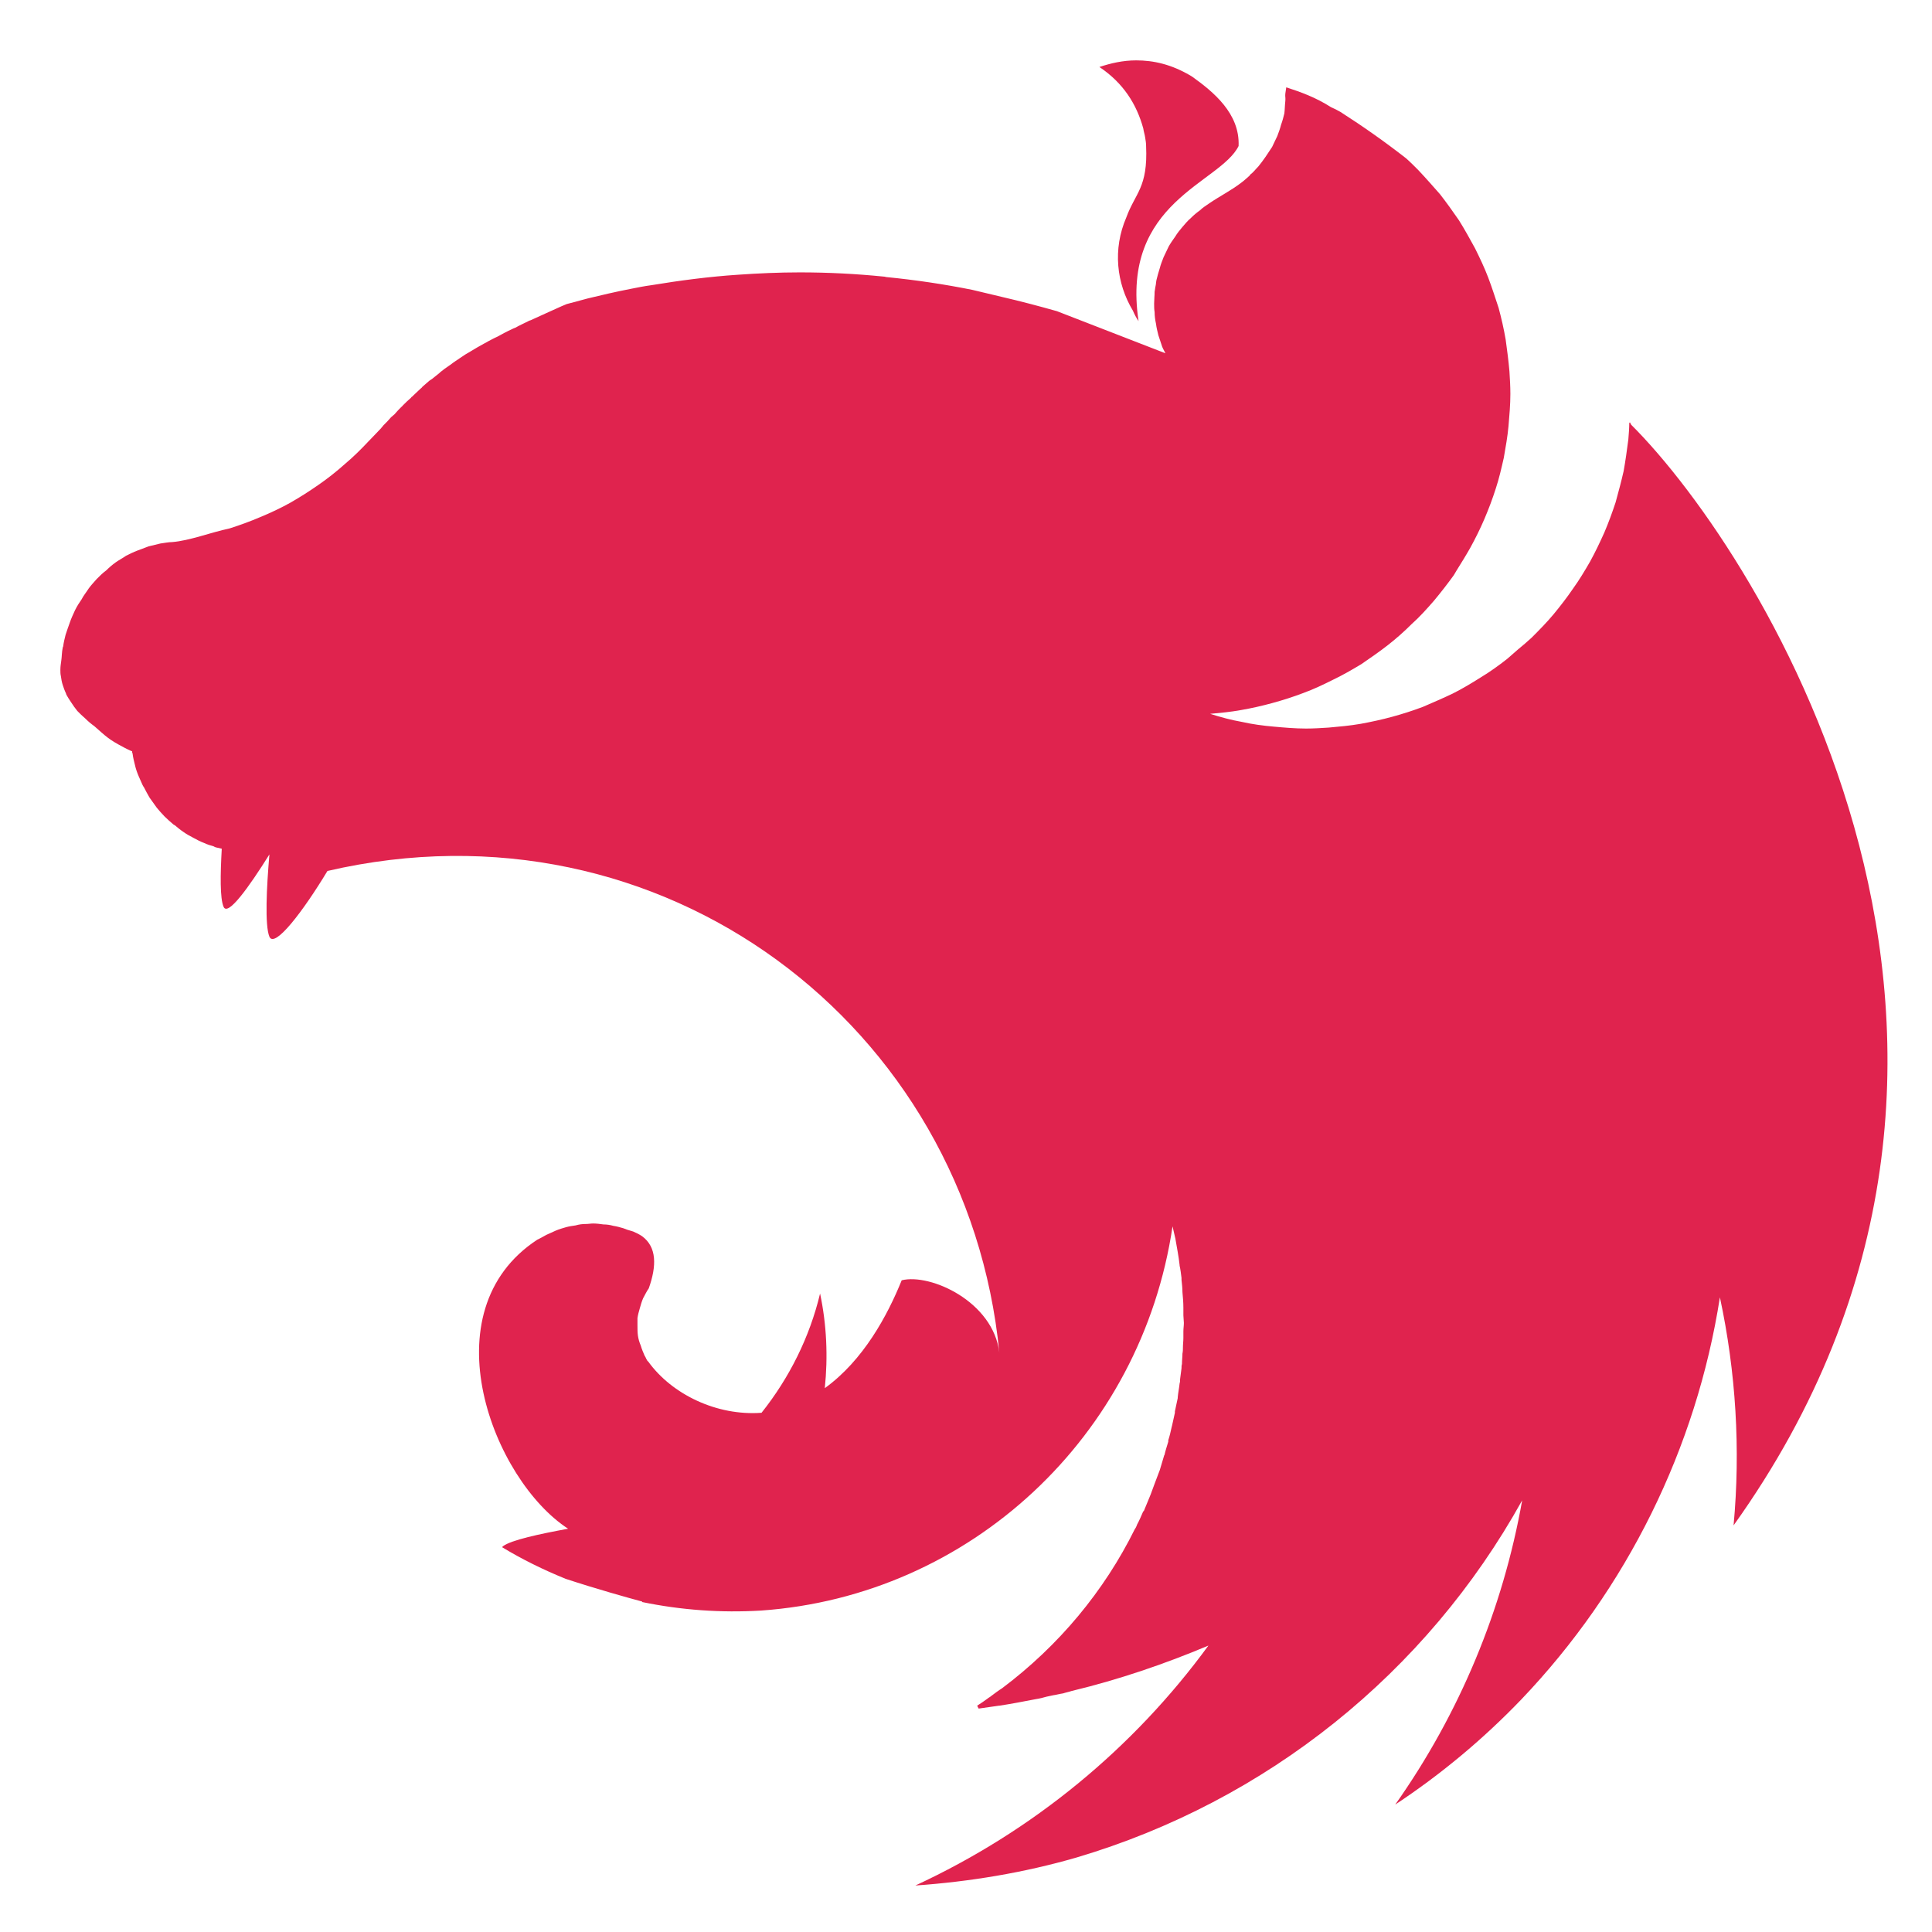<svg width="64" height="64" viewBox="0 0 64 64" fill="none" xmlns="http://www.w3.org/2000/svg">
<path fill-rule="evenodd" clip-rule="evenodd" d="M37.638 2C37.2 2 36.794 2.094 36.419 2.219C37.216 2.752 37.654 3.458 37.873 4.257C37.888 4.367 37.919 4.445 37.935 4.555C37.951 4.649 37.966 4.743 37.966 4.837C38.029 6.217 37.607 6.389 37.31 7.204C36.857 8.254 36.982 9.383 37.529 10.292C37.576 10.402 37.638 10.527 37.716 10.637C37.122 6.671 40.42 6.076 41.03 4.837C41.077 3.756 40.186 3.035 39.483 2.533C38.81 2.125 38.201 2 37.638 2ZM42.609 2.893C42.546 3.254 42.593 3.16 42.578 3.348C42.562 3.473 42.562 3.63 42.546 3.756C42.515 3.881 42.484 4.006 42.437 4.132C42.406 4.257 42.359 4.383 42.312 4.508C42.249 4.633 42.202 4.743 42.14 4.869C42.093 4.931 42.062 4.994 42.015 5.057C41.984 5.104 41.952 5.151 41.921 5.198C41.843 5.308 41.765 5.417 41.687 5.511C41.593 5.605 41.515 5.715 41.405 5.793V5.809C41.311 5.888 41.218 5.982 41.108 6.06C40.78 6.311 40.405 6.499 40.061 6.734C39.952 6.812 39.842 6.875 39.748 6.969C39.639 7.047 39.545 7.126 39.451 7.22C39.342 7.314 39.264 7.408 39.17 7.518C39.092 7.612 38.998 7.722 38.935 7.831C38.857 7.941 38.779 8.051 38.717 8.16C38.654 8.286 38.607 8.396 38.545 8.521C38.498 8.646 38.451 8.756 38.42 8.881C38.373 9.023 38.342 9.148 38.31 9.273C38.295 9.336 38.295 9.414 38.279 9.477C38.263 9.54 38.263 9.603 38.248 9.665C38.248 9.791 38.232 9.932 38.232 10.057C38.232 10.151 38.232 10.245 38.248 10.339C38.248 10.465 38.264 10.59 38.295 10.731C38.31 10.857 38.342 10.982 38.373 11.107C38.42 11.233 38.451 11.358 38.498 11.484C38.529 11.562 38.576 11.64 38.607 11.703L35.012 10.308C34.403 10.136 33.809 9.979 33.199 9.838C32.871 9.759 32.543 9.681 32.214 9.603C31.276 9.414 30.323 9.273 29.369 9.179C29.338 9.179 29.323 9.164 29.291 9.164C28.354 9.07 27.431 9.023 26.494 9.023C25.806 9.023 25.118 9.054 24.446 9.101C23.492 9.164 22.539 9.289 21.585 9.446C21.351 9.477 21.116 9.524 20.882 9.571C20.397 9.665 19.928 9.775 19.475 9.885C19.241 9.947 19.006 10.01 18.772 10.073C18.537 10.167 18.319 10.277 18.1 10.371C17.928 10.449 17.756 10.527 17.584 10.606C17.553 10.621 17.521 10.621 17.506 10.637C17.349 10.716 17.209 10.778 17.068 10.857C17.021 10.872 16.99 10.888 16.959 10.904C16.787 10.982 16.615 11.076 16.474 11.154C16.365 11.201 16.255 11.264 16.162 11.311C16.115 11.342 16.052 11.374 16.021 11.389C15.88 11.468 15.739 11.546 15.614 11.625C15.474 11.703 15.349 11.781 15.239 11.86C15.13 11.938 15.02 12.001 14.927 12.079C14.911 12.095 14.895 12.095 14.88 12.111C14.786 12.173 14.677 12.252 14.583 12.33C14.583 12.33 14.567 12.346 14.552 12.361C14.473 12.424 14.395 12.487 14.317 12.549C14.286 12.565 14.255 12.596 14.223 12.612C14.145 12.675 14.067 12.753 13.989 12.816C13.973 12.847 13.942 12.863 13.926 12.879C13.832 12.973 13.739 13.051 13.645 13.145C13.629 13.145 13.629 13.161 13.614 13.177C13.52 13.255 13.426 13.349 13.332 13.443C13.317 13.459 13.317 13.474 13.301 13.474C13.223 13.553 13.145 13.631 13.067 13.725C13.035 13.756 12.989 13.788 12.957 13.819C12.879 13.913 12.785 14.007 12.691 14.101C12.676 14.133 12.645 14.148 12.629 14.18C12.504 14.305 12.395 14.431 12.269 14.556C12.254 14.572 12.238 14.587 12.223 14.603C11.973 14.869 11.707 15.136 11.425 15.371C11.144 15.622 10.847 15.857 10.55 16.061C10.237 16.28 9.94 16.468 9.612 16.656C9.3 16.829 8.971 16.985 8.627 17.127C8.299 17.268 7.955 17.393 7.611 17.503C6.955 17.644 6.283 17.91 5.705 17.957C5.579 17.957 5.439 17.989 5.314 18.004C5.173 18.036 5.048 18.067 4.923 18.099C4.798 18.145 4.673 18.192 4.548 18.24C4.423 18.287 4.298 18.349 4.173 18.412C4.063 18.49 3.938 18.553 3.829 18.631C3.719 18.71 3.61 18.804 3.516 18.898C3.407 18.976 3.297 19.086 3.204 19.18C3.11 19.29 3.016 19.384 2.938 19.494C2.86 19.619 2.766 19.729 2.703 19.854C2.625 19.964 2.547 20.089 2.485 20.215C2.422 20.356 2.36 20.481 2.313 20.622C2.266 20.748 2.219 20.889 2.172 21.03C2.141 21.155 2.109 21.281 2.094 21.406C2.094 21.422 2.078 21.437 2.078 21.453C2.047 21.594 2.047 21.782 2.031 21.876C2.016 21.986 2 22.08 2 22.19C2 22.253 2 22.331 2.016 22.393C2.031 22.503 2.047 22.597 2.078 22.691C2.109 22.785 2.141 22.879 2.188 22.974V22.989C2.235 23.083 2.297 23.177 2.36 23.271C2.422 23.365 2.485 23.459 2.563 23.553C2.641 23.632 2.735 23.726 2.828 23.804C2.922 23.898 3.016 23.977 3.125 24.055C3.501 24.384 3.594 24.494 4.079 24.745C4.157 24.792 4.235 24.823 4.329 24.87C4.345 24.87 4.36 24.886 4.376 24.886C4.376 24.917 4.376 24.933 4.392 24.964C4.407 25.09 4.438 25.215 4.47 25.34C4.501 25.482 4.548 25.607 4.595 25.717C4.642 25.811 4.673 25.905 4.72 25.999C4.736 26.03 4.751 26.062 4.767 26.077C4.829 26.203 4.892 26.312 4.954 26.422C5.032 26.532 5.111 26.642 5.189 26.751C5.267 26.845 5.361 26.955 5.454 27.049C5.548 27.143 5.642 27.222 5.751 27.316C5.751 27.316 5.767 27.331 5.783 27.331C5.877 27.41 5.97 27.488 6.064 27.551C6.173 27.629 6.283 27.692 6.408 27.755C6.517 27.817 6.642 27.88 6.767 27.927C6.861 27.974 6.971 28.005 7.08 28.037C7.096 28.052 7.111 28.052 7.143 28.068C7.205 28.084 7.283 28.099 7.346 28.115C7.299 28.962 7.283 29.761 7.408 30.043C7.549 30.357 8.237 29.401 8.925 28.303C8.831 29.385 8.768 30.654 8.925 31.031C9.096 31.423 10.034 30.2 10.847 28.852C21.929 26.281 32.042 33.962 33.105 44.809C32.902 43.116 30.823 42.176 29.87 42.411C29.401 43.571 28.604 45.06 27.322 45.985C27.431 44.95 27.385 43.884 27.166 42.85C26.822 44.292 26.15 45.64 25.227 46.8C23.743 46.91 22.258 46.189 21.476 45.107C21.413 45.06 21.398 44.966 21.351 44.903C21.304 44.794 21.257 44.684 21.226 44.574C21.179 44.464 21.148 44.355 21.132 44.245C21.117 44.135 21.117 44.026 21.117 43.9C21.117 43.822 21.117 43.743 21.117 43.665C21.132 43.555 21.163 43.446 21.195 43.336C21.226 43.226 21.257 43.116 21.304 43.007C21.367 42.897 21.413 42.787 21.492 42.677C21.757 41.925 21.757 41.314 21.273 40.953C21.179 40.89 21.085 40.843 20.976 40.796C20.913 40.781 20.835 40.749 20.773 40.734C20.726 40.718 20.695 40.702 20.648 40.687C20.538 40.655 20.429 40.624 20.319 40.608C20.21 40.577 20.101 40.561 19.991 40.561C19.882 40.545 19.757 40.53 19.647 40.53C19.569 40.53 19.491 40.546 19.413 40.546C19.288 40.546 19.178 40.561 19.069 40.593C18.959 40.608 18.85 40.624 18.741 40.655C18.631 40.687 18.522 40.718 18.412 40.765C18.303 40.812 18.209 40.859 18.1 40.906C18.006 40.953 17.912 41.016 17.803 41.063C14.161 43.446 16.334 49.026 18.819 50.641C17.881 50.813 16.927 51.017 16.662 51.221C16.646 51.236 16.631 51.252 16.631 51.252C17.303 51.659 18.006 52.004 18.741 52.302C19.741 52.631 20.804 52.929 21.273 53.054V53.07C22.57 53.337 23.883 53.431 25.212 53.352C32.136 52.866 37.81 47.584 38.842 40.624C38.873 40.765 38.904 40.891 38.936 41.032C38.983 41.314 39.045 41.612 39.076 41.909V41.925C39.108 42.066 39.123 42.207 39.139 42.333V42.395C39.155 42.536 39.17 42.678 39.17 42.803C39.186 42.975 39.201 43.148 39.201 43.32V43.571C39.201 43.649 39.217 43.743 39.217 43.822C39.217 43.916 39.201 44.01 39.201 44.104V44.323C39.201 44.433 39.186 44.527 39.186 44.637C39.186 44.7 39.186 44.762 39.17 44.841C39.17 44.95 39.154 45.06 39.154 45.186C39.139 45.233 39.139 45.28 39.139 45.327C39.123 45.452 39.108 45.562 39.092 45.687C39.092 45.734 39.092 45.781 39.076 45.828C39.06 45.985 39.029 46.126 39.014 46.283V46.299V46.314C38.982 46.455 38.951 46.612 38.92 46.753V46.8C38.889 46.941 38.857 47.082 38.826 47.223C38.826 47.239 38.81 47.27 38.81 47.286C38.779 47.427 38.748 47.568 38.701 47.709V47.756C38.654 47.913 38.607 48.054 38.576 48.195C38.56 48.211 38.56 48.227 38.56 48.227C38.513 48.383 38.467 48.54 38.42 48.697C38.357 48.854 38.31 48.995 38.248 49.151C38.185 49.308 38.138 49.465 38.076 49.606C38.013 49.763 37.951 49.904 37.888 50.061H37.873C37.81 50.202 37.748 50.358 37.669 50.5C37.654 50.547 37.638 50.578 37.622 50.609C37.607 50.625 37.607 50.641 37.591 50.656C36.575 52.71 35.075 54.513 33.199 55.923C33.074 56.002 32.949 56.096 32.824 56.19C32.793 56.221 32.746 56.237 32.714 56.268C32.605 56.346 32.496 56.425 32.37 56.503L32.417 56.597H32.433C32.652 56.566 32.871 56.535 33.09 56.503H33.105C33.512 56.441 33.918 56.362 34.324 56.284C34.434 56.268 34.559 56.237 34.668 56.205C34.746 56.19 34.809 56.174 34.887 56.158C34.996 56.143 35.106 56.111 35.215 56.096C35.309 56.064 35.403 56.049 35.497 56.017C37.06 55.641 38.576 55.124 40.03 54.512C37.544 57.914 34.215 60.657 30.323 62.46C32.12 62.334 33.918 62.037 35.653 61.535C41.952 59.67 47.251 55.422 50.424 49.7C49.783 53.321 48.345 56.77 46.219 59.779C47.736 58.776 49.127 57.616 50.393 56.299C53.894 52.631 56.192 47.976 56.974 42.975C57.505 45.452 57.661 48.007 57.427 50.531C68.712 34.746 58.365 18.381 54.035 14.07C54.019 14.039 54.004 14.023 54.004 13.992C53.988 14.007 53.988 14.007 53.988 14.023C53.988 14.007 53.988 14.007 53.972 13.992C53.972 14.18 53.957 14.368 53.941 14.556C53.894 14.917 53.847 15.261 53.785 15.606C53.707 15.951 53.613 16.296 53.519 16.641C53.41 16.97 53.285 17.315 53.144 17.644C53.003 17.958 52.847 18.287 52.675 18.6C52.503 18.898 52.316 19.212 52.112 19.494C51.909 19.792 51.69 20.074 51.471 20.34C51.237 20.622 50.987 20.873 50.737 21.124C50.58 21.265 50.44 21.39 50.283 21.516C50.158 21.626 50.049 21.72 49.924 21.829C49.643 22.049 49.361 22.253 49.049 22.441C48.752 22.629 48.439 22.817 48.126 22.974C47.798 23.131 47.47 23.271 47.142 23.413C46.813 23.538 46.469 23.648 46.126 23.742C45.782 23.836 45.422 23.914 45.078 23.977C44.719 24.04 44.359 24.071 44.016 24.102C43.765 24.118 43.515 24.134 43.265 24.134C42.906 24.134 42.546 24.102 42.202 24.071C41.843 24.04 41.483 23.992 41.139 23.914C40.78 23.851 40.436 23.757 40.092 23.648H40.077C40.42 23.616 40.764 23.585 41.108 23.522C41.468 23.46 41.812 23.381 42.155 23.287C42.499 23.193 42.843 23.083 43.171 22.958C43.515 22.833 43.843 22.676 44.156 22.519C44.484 22.362 44.781 22.19 45.094 22.002C45.391 21.798 45.688 21.594 45.969 21.375C46.251 21.155 46.516 20.92 46.767 20.669C47.032 20.434 47.267 20.168 47.501 19.901C47.736 19.619 47.954 19.337 48.158 19.055C48.189 19.008 48.22 18.945 48.251 18.898C48.408 18.647 48.564 18.396 48.705 18.146C48.877 17.832 49.033 17.519 49.174 17.189C49.314 16.86 49.439 16.531 49.549 16.186C49.658 15.857 49.736 15.512 49.815 15.167C49.877 14.807 49.94 14.462 49.971 14.117C50.002 13.757 50.033 13.396 50.033 13.051C50.033 12.8 50.018 12.55 50.002 12.299C49.971 11.938 49.924 11.593 49.877 11.248C49.815 10.888 49.736 10.543 49.643 10.198C49.533 9.869 49.424 9.524 49.299 9.195C49.174 8.866 49.017 8.537 48.861 8.223C48.689 7.91 48.517 7.596 48.33 7.298C48.126 7.001 47.923 6.718 47.704 6.436C47.47 6.17 47.236 5.903 46.985 5.637C46.86 5.511 46.72 5.37 46.579 5.245C45.876 4.696 45.141 4.179 44.406 3.709C44.297 3.646 44.203 3.599 44.094 3.552C43.578 3.223 43.093 3.05 42.609 2.893Z" fill="#E0234E"/>
</svg>
